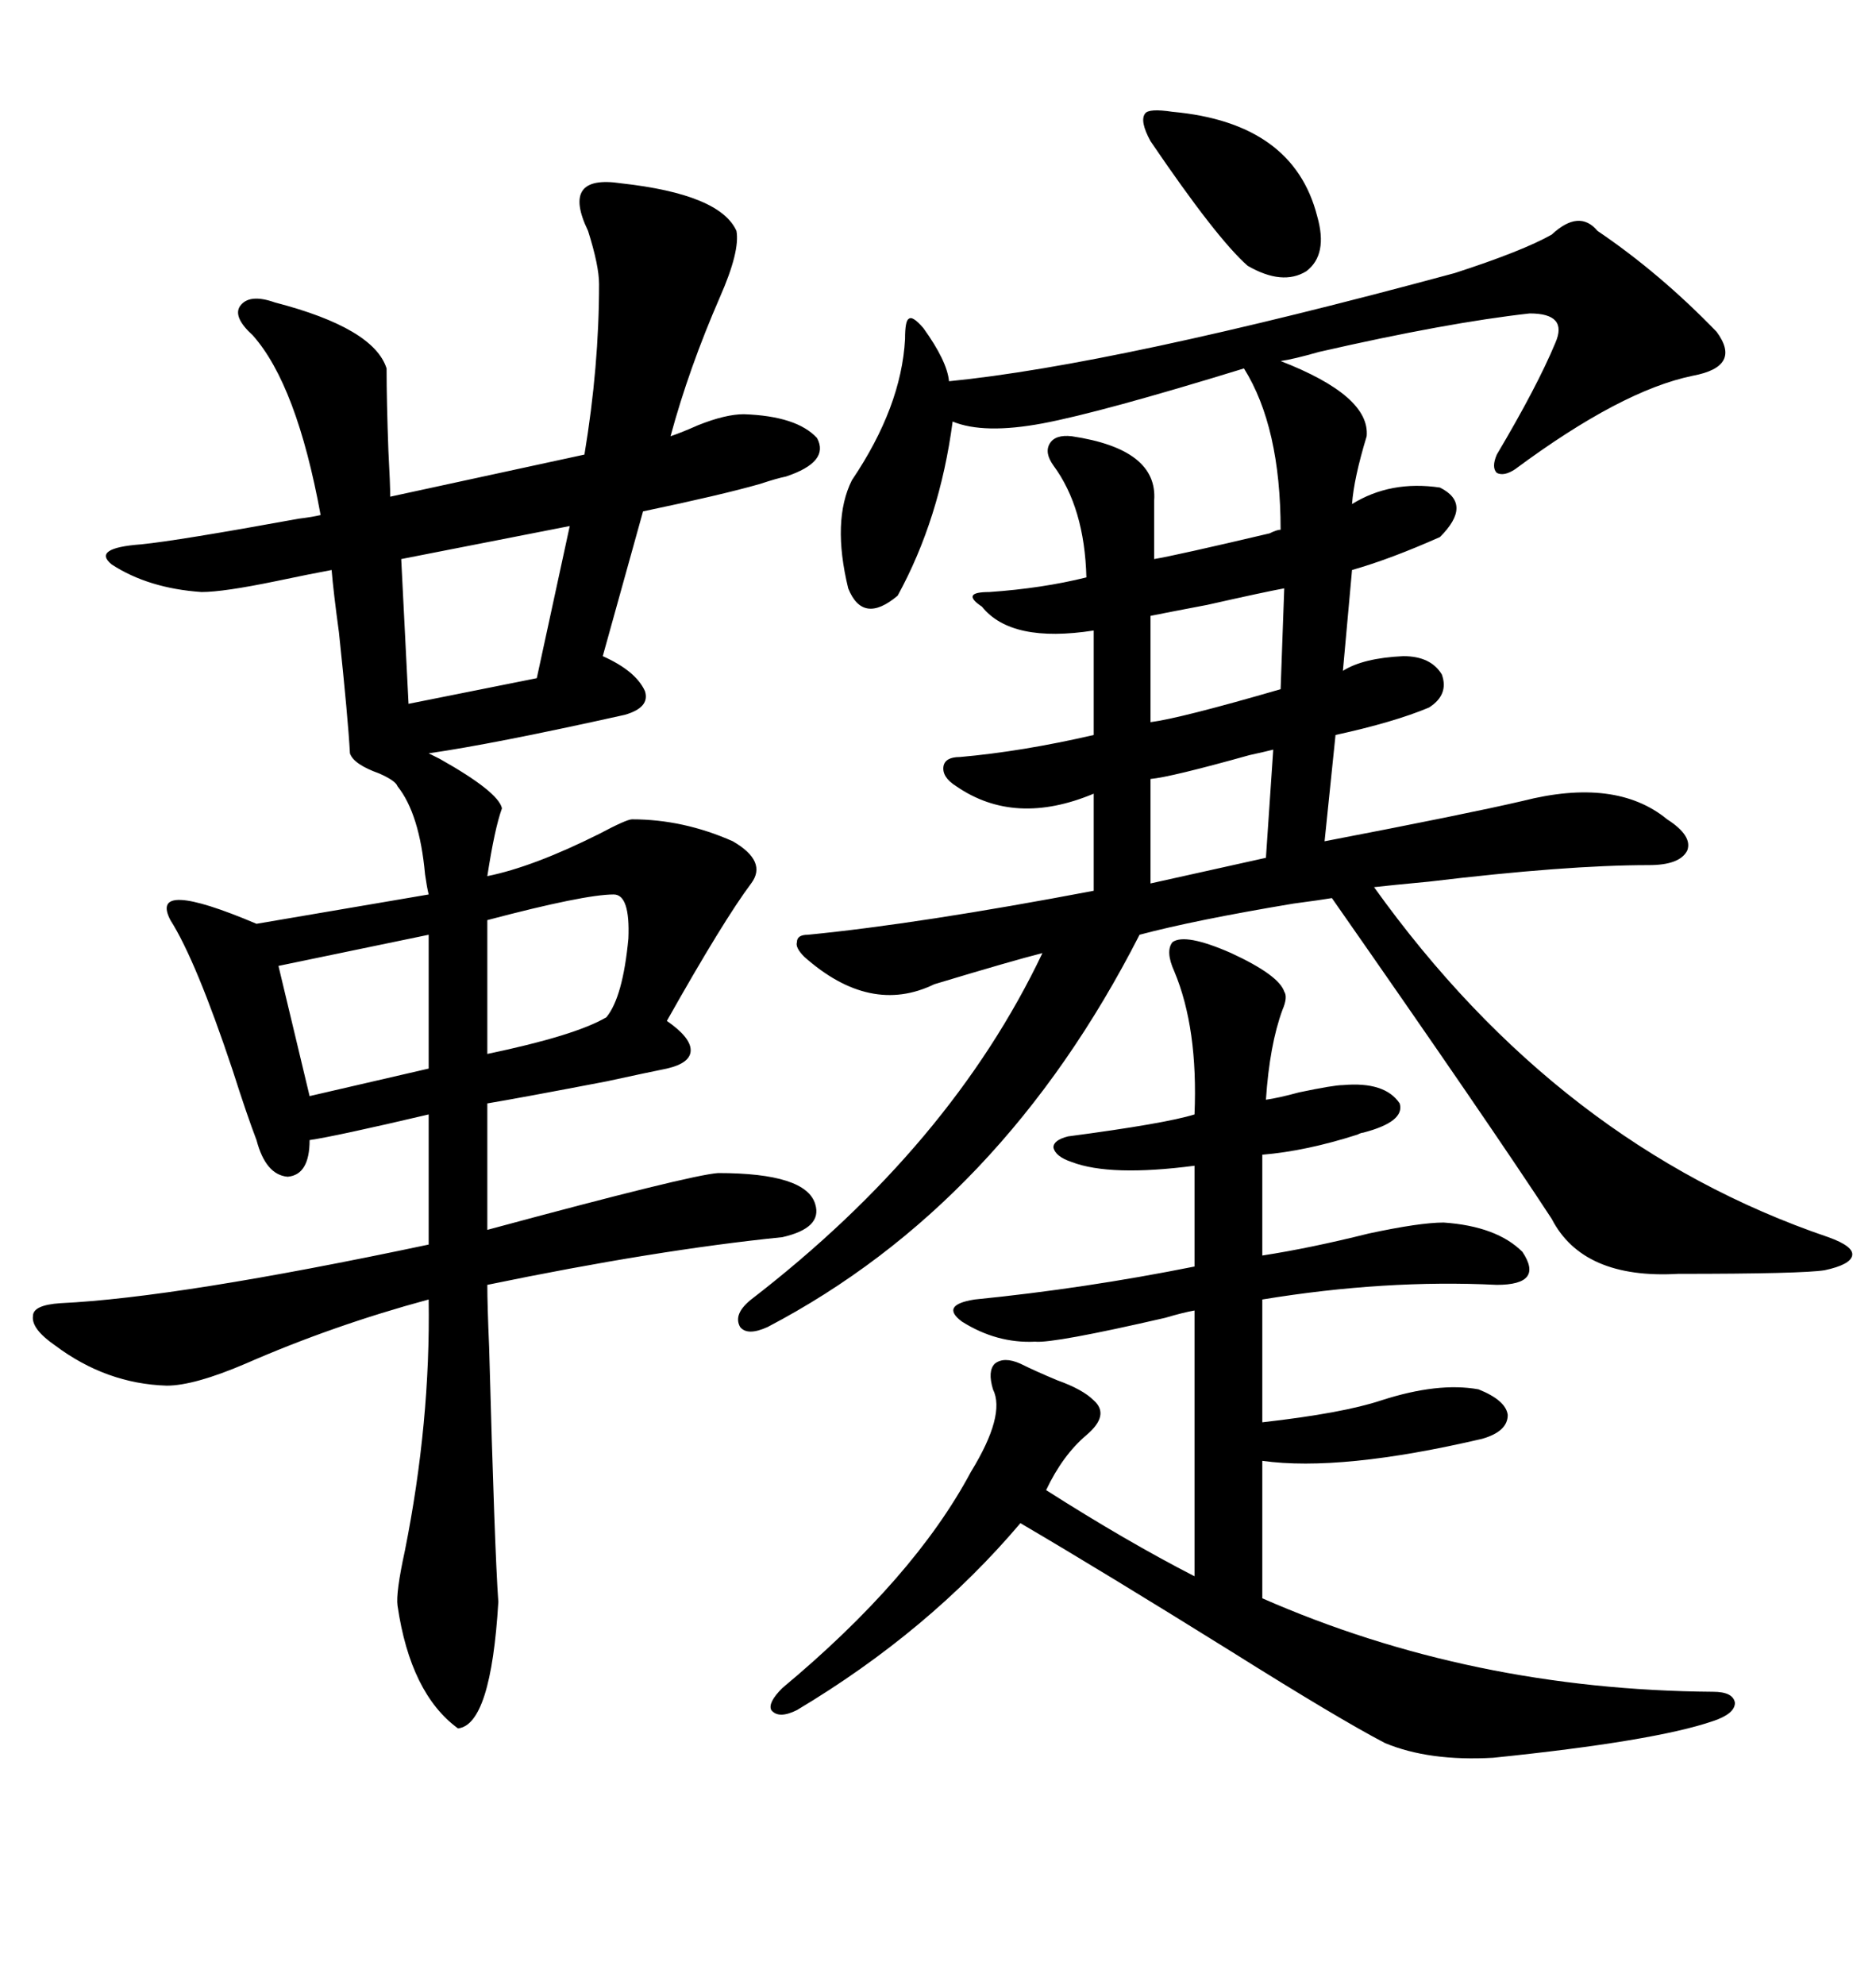 <svg xmlns="http://www.w3.org/2000/svg" xmlns:xlink="http://www.w3.org/1999/xlink" width="300" height="317.285"><path d="M99.32 29.30L99.32 29.30Q115.14 31.05 117.77 36.91L117.77 36.91Q118.36 40.14 115.14 47.46L115.14 47.46Q110.16 58.89 107.23 69.73L107.23 69.73Q108.98 69.14 111.62 67.97L111.62 67.97Q116.02 66.21 118.95 66.21L118.95 66.21Q127.44 66.50 130.66 70.02L130.66 70.02Q132.71 73.83 125.68 76.17L125.68 76.17Q124.22 76.46 121.58 77.34L121.58 77.34Q115.43 79.10 102.83 81.74L102.83 81.74L96.39 104.88Q101.66 107.23 103.13 110.45L103.13 110.45Q104.00 113.09 99.90 114.26L99.90 114.26Q78.81 118.95 68.55 120.41L68.55 120.41Q68.55 120.41 70.31 121.29L70.31 121.29Q79.69 126.56 80.27 129.20L80.27 129.20Q79.10 132.42 77.93 140.04L77.93 140.04Q85.25 138.57 95.80 133.30L95.80 133.30Q100.20 130.96 101.07 130.96L101.07 130.96Q109.28 130.96 117.19 134.47L117.19 134.47Q122.75 137.70 120.12 141.21L120.12 141.21Q115.72 147.07 106.64 163.18L106.64 163.18Q110.45 165.82 110.45 167.87L110.45 167.87Q110.45 169.92 106.64 170.80L106.64 170.80Q103.71 171.39 96.97 172.85L96.97 172.85Q83.20 175.49 77.93 176.37L77.93 176.37L77.93 196.58Q110.45 187.79 114.84 187.50L114.84 187.50Q128.91 187.50 130.37 192.48L130.37 192.48Q131.54 196.29 125.10 197.75L125.10 197.75Q104.88 199.80 77.93 205.37L77.93 205.37Q77.93 208.59 78.22 215.33L78.22 215.33Q79.10 247.85 79.69 256.05L79.69 256.05Q78.52 275.68 73.24 276.27L73.24 276.27Q65.63 270.70 63.57 256.64L63.57 256.64Q63.28 254.59 64.75 247.85L64.75 247.85Q68.85 227.34 68.55 207.71L68.55 207.71Q53.32 211.82 39.26 217.97L39.26 217.97Q31.05 221.48 26.66 221.48L26.66 221.48Q16.99 221.19 8.79 215.04L8.79 215.04Q4.98 212.40 5.27 210.35L5.27 210.35Q5.27 208.59 9.67 208.30L9.67 208.30Q28.42 207.42 68.55 198.93L68.55 198.93L68.55 178.13Q53.61 181.64 49.51 182.23L49.51 182.23Q49.51 187.79 46.00 188.09L46.00 188.09Q42.48 187.79 41.02 182.23L41.02 182.23Q39.55 178.42 37.21 171.09L37.21 171.09Q31.35 153.52 27.25 147.07L27.25 147.07Q23.73 140.33 41.02 147.66L41.02 147.66L68.55 142.97Q68.26 141.80 67.97 139.75L67.97 139.75Q67.09 130.08 63.57 125.68L63.57 125.68Q63.28 124.80 60.64 123.63L60.64 123.63Q56.54 122.17 55.96 120.41L55.96 120.41Q55.66 114.84 54.20 101.07L54.20 101.07Q53.32 94.63 53.03 91.11L53.03 91.11Q49.80 91.70 44.24 92.87L44.24 92.87Q35.74 94.63 32.23 94.63L32.23 94.63Q23.73 94.04 17.87 90.23L17.87 90.23Q14.65 87.60 22.56 87.01L22.56 87.01Q28.42 86.43 47.75 82.91L47.75 82.91Q50.10 82.62 51.27 82.32L51.27 82.32Q47.46 61.52 40.43 53.61L40.43 53.61Q37.21 50.68 38.38 48.93L38.38 48.93Q39.84 46.88 43.95 48.34L43.95 48.34Q59.77 52.44 61.82 58.89L61.82 58.89Q61.82 64.16 62.11 72.07L62.11 72.07Q62.40 77.34 62.40 79.39L62.40 79.39L93.46 72.66Q95.80 58.59 95.80 45.41L95.80 45.41Q95.80 42.48 94.04 36.91L94.04 36.91Q89.65 27.83 99.32 29.30ZM129.20 149.41L129.20 149.41Q147.07 147.66 174.90 142.38L174.90 142.38L174.90 126.86Q162.30 132.13 152.93 125.68L152.93 125.68Q150.59 124.22 150.88 122.46L150.88 122.46Q151.17 121.00 153.52 121.00L153.52 121.00Q163.48 120.12 174.90 117.48L174.90 117.48L174.90 100.78Q161.72 102.83 157.03 96.97L157.03 96.97Q155.27 95.80 155.57 95.21L155.57 95.21Q155.86 94.63 158.20 94.63L158.20 94.63Q166.70 94.04 173.73 92.29L173.73 92.29Q173.44 81.15 168.46 74.41L168.46 74.41Q166.99 72.36 167.87 70.90L167.87 70.90Q168.75 69.43 171.39 69.73L171.39 69.73Q185.16 71.78 184.57 79.98L184.57 79.98L184.57 89.36Q188.09 88.77 203.03 85.25L203.03 85.25Q204.20 84.67 204.79 84.67L204.79 84.67Q204.79 68.26 198.93 58.89L198.93 58.89Q176.07 65.92 166.70 67.68L166.70 67.68Q157.32 69.43 152.34 67.38L152.34 67.38Q150.29 82.91 143.55 95.21L143.55 95.21Q137.99 99.90 135.64 94.04L135.64 94.04Q133.01 83.20 136.23 76.76L136.23 76.76Q144.14 65.04 144.73 54.20L144.73 54.20Q144.73 51.27 145.31 50.98L145.31 50.98Q145.90 50.39 147.66 52.44L147.66 52.44Q151.46 57.71 151.76 60.94L151.76 60.94Q178.42 58.30 232.62 43.65L232.62 43.65Q243.46 40.14 248.14 37.50L248.14 37.50Q252.54 33.40 255.47 36.91L255.47 36.91Q265.43 43.65 274.51 53.03L274.51 53.03Q278.61 58.59 270.70 60.06L270.70 60.06Q259.28 62.40 242.29 75L242.29 75Q240.53 76.17 239.36 75.59L239.36 75.59Q238.48 74.71 239.36 72.66L239.36 72.66Q245.80 61.82 248.73 54.79L248.73 54.79Q250.78 50.10 244.63 50.10L244.63 50.10Q231.45 51.56 210.94 56.25L210.94 56.25Q206.84 57.42 204.79 57.71L204.79 57.71Q219.14 63.28 218.55 69.73L218.55 69.73Q216.50 76.46 216.21 80.57L216.21 80.57Q222.36 76.76 230.27 77.93L230.27 77.93Q235.55 80.57 230.27 85.84L230.27 85.84Q222.36 89.36 216.21 91.11L216.21 91.11L214.75 107.23Q217.97 105.18 224.41 104.88L224.41 104.88Q228.81 104.88 230.57 107.81L230.57 107.81Q231.74 111.04 228.52 113.09L228.52 113.09Q222.95 115.43 213.57 117.48L213.57 117.48L211.82 134.47Q234.67 130.08 243.46 128.03L243.46 128.03Q258.40 124.22 266.60 130.96L266.60 130.96Q270.70 133.59 269.82 135.94L269.82 135.94Q268.65 138.28 263.67 138.28L263.67 138.28Q250.49 138.28 228.52 140.92L228.52 140.92Q222.36 141.50 219.73 141.80L219.73 141.80Q249.32 183.11 292.38 197.75L292.38 197.75Q296.48 199.22 296.19 200.68L296.19 200.68Q295.90 202.15 291.80 203.03L291.80 203.03Q288.28 203.61 268.36 203.61L268.36 203.61Q253.13 204.49 248.14 194.82L248.14 194.82Q238.18 179.59 212.99 143.55L212.99 143.55Q211.23 143.85 206.84 144.43L206.84 144.43Q191.02 147.07 182.23 149.41L182.23 149.41Q160.25 192.48 122.75 212.11L122.75 212.11Q119.53 213.57 118.36 212.11L118.36 212.11Q117.19 210.06 120.12 207.71L120.12 207.71Q152.05 183.11 166.70 152.34L166.70 152.34Q162.01 153.52 149.41 157.32L149.41 157.32Q139.16 162.30 128.61 152.93L128.61 152.93Q127.15 151.46 127.44 150.59L127.44 150.59Q127.44 149.41 129.20 149.41ZM187.50 150.59L187.50 150.59Q189.55 149.12 196.88 152.34L196.88 152.34Q204.49 155.86 205.37 158.50L205.37 158.50Q205.96 159.38 205.08 161.43L205.08 161.43Q203.03 166.99 202.44 175.78L202.44 175.78Q204.49 175.49 207.71 174.61L207.71 174.61Q213.28 173.44 214.75 173.44L214.75 173.44Q221.48 172.85 223.83 176.37L223.83 176.37Q224.71 179.30 217.97 181.05L217.97 181.05Q217.68 181.05 217.09 181.35L217.09 181.35Q208.89 183.98 201.86 184.57L201.86 184.57L201.86 200.68Q209.47 199.51 218.85 197.17L218.85 197.17Q227.05 195.41 230.86 195.41L230.86 195.41Q239.36 196.00 243.46 200.10L243.46 200.10Q246.97 205.37 239.36 205.37L239.36 205.37Q221.48 204.49 201.86 207.71L201.86 207.71L201.86 227.34Q214.75 225.88 220.90 223.83L220.90 223.83Q229.98 220.90 236.43 222.07L236.43 222.07Q240.82 223.83 241.11 226.17L241.11 226.17Q241.11 228.81 237.01 229.98L237.01 229.98Q214.45 235.25 201.86 233.50L201.86 233.50L201.86 255.47Q235.25 270.12 273.93 270.41L273.93 270.41Q277.15 270.41 277.44 272.17L277.44 272.17Q277.44 273.93 273.93 275.10L273.93 275.10Q264.55 278.32 238.77 280.96L238.77 280.96Q228.52 281.54 221.48 278.61L221.48 278.61Q214.16 274.80 196.88 263.96L196.88 263.96Q176.66 251.37 163.18 243.46L163.18 243.46Q148.54 260.74 127.44 273.34L127.44 273.34Q124.51 274.80 123.34 273.34L123.34 273.34Q122.75 272.17 125.10 269.82L125.10 269.82Q146.19 252.25 155.27 235.25L155.27 235.25Q160.84 226.17 158.79 222.07L158.79 222.07Q157.91 219.14 159.08 217.97L159.08 217.97Q160.55 216.80 163.18 217.97L163.18 217.97Q165.53 219.14 169.04 220.61L169.04 220.61Q173.14 222.07 174.90 223.83L174.90 223.83Q177.54 226.17 173.73 229.39L173.73 229.39Q169.92 232.62 167.29 238.18L167.29 238.18Q180.18 246.39 191.02 251.95L191.02 251.95L191.02 209.47Q189.26 209.77 186.33 210.64L186.33 210.64Q168.46 214.75 165.53 214.45L165.53 214.45Q159.38 214.75 153.81 211.23L153.81 211.23Q150.29 208.59 155.86 207.71L155.86 207.71Q173.44 205.96 191.02 202.44L191.02 202.44L191.02 186.33Q177.54 188.09 171.39 185.74L171.39 185.74Q168.75 184.86 168.46 183.40L168.46 183.40Q168.46 182.23 170.80 181.64L170.80 181.64Q186.33 179.59 191.02 178.13L191.02 178.13Q191.60 164.36 187.79 155.27L187.79 155.27Q186.33 152.05 187.50 150.59ZM85.84 108.40L91.11 84.08L64.16 89.36L65.33 112.50L85.84 108.40ZM68.55 170.80L68.55 149.41L44.53 154.39L49.51 175.20L68.55 170.80ZM98.14 142.97L98.14 142.97Q93.46 142.97 77.93 147.07L77.93 147.07L77.93 168.46Q91.99 165.53 96.97 162.60L96.97 162.60Q99.61 159.38 100.49 150L100.49 150Q100.78 142.97 98.14 142.97ZM183.98 22.56L183.98 22.56Q182.23 19.34 183.11 18.16L183.11 18.16Q183.69 17.29 187.50 17.87L187.50 17.87Q206.84 19.63 210.64 34.57L210.64 34.57Q212.40 40.72 208.89 43.36L208.89 43.36Q205.08 45.70 199.51 42.48L199.51 42.48Q194.53 38.09 183.98 22.56ZM204.79 110.16L205.37 94.04Q202.15 94.63 193.07 96.68L193.07 96.68Q186.91 97.85 183.98 98.44L183.98 98.44L183.98 115.43Q188.67 114.84 204.79 110.16L204.79 110.16ZM202.44 137.11L203.61 119.82Q202.44 120.12 199.80 120.70L199.80 120.70Q187.21 124.22 183.98 124.51L183.98 124.51L183.98 141.21L202.44 137.11Z"/></svg>